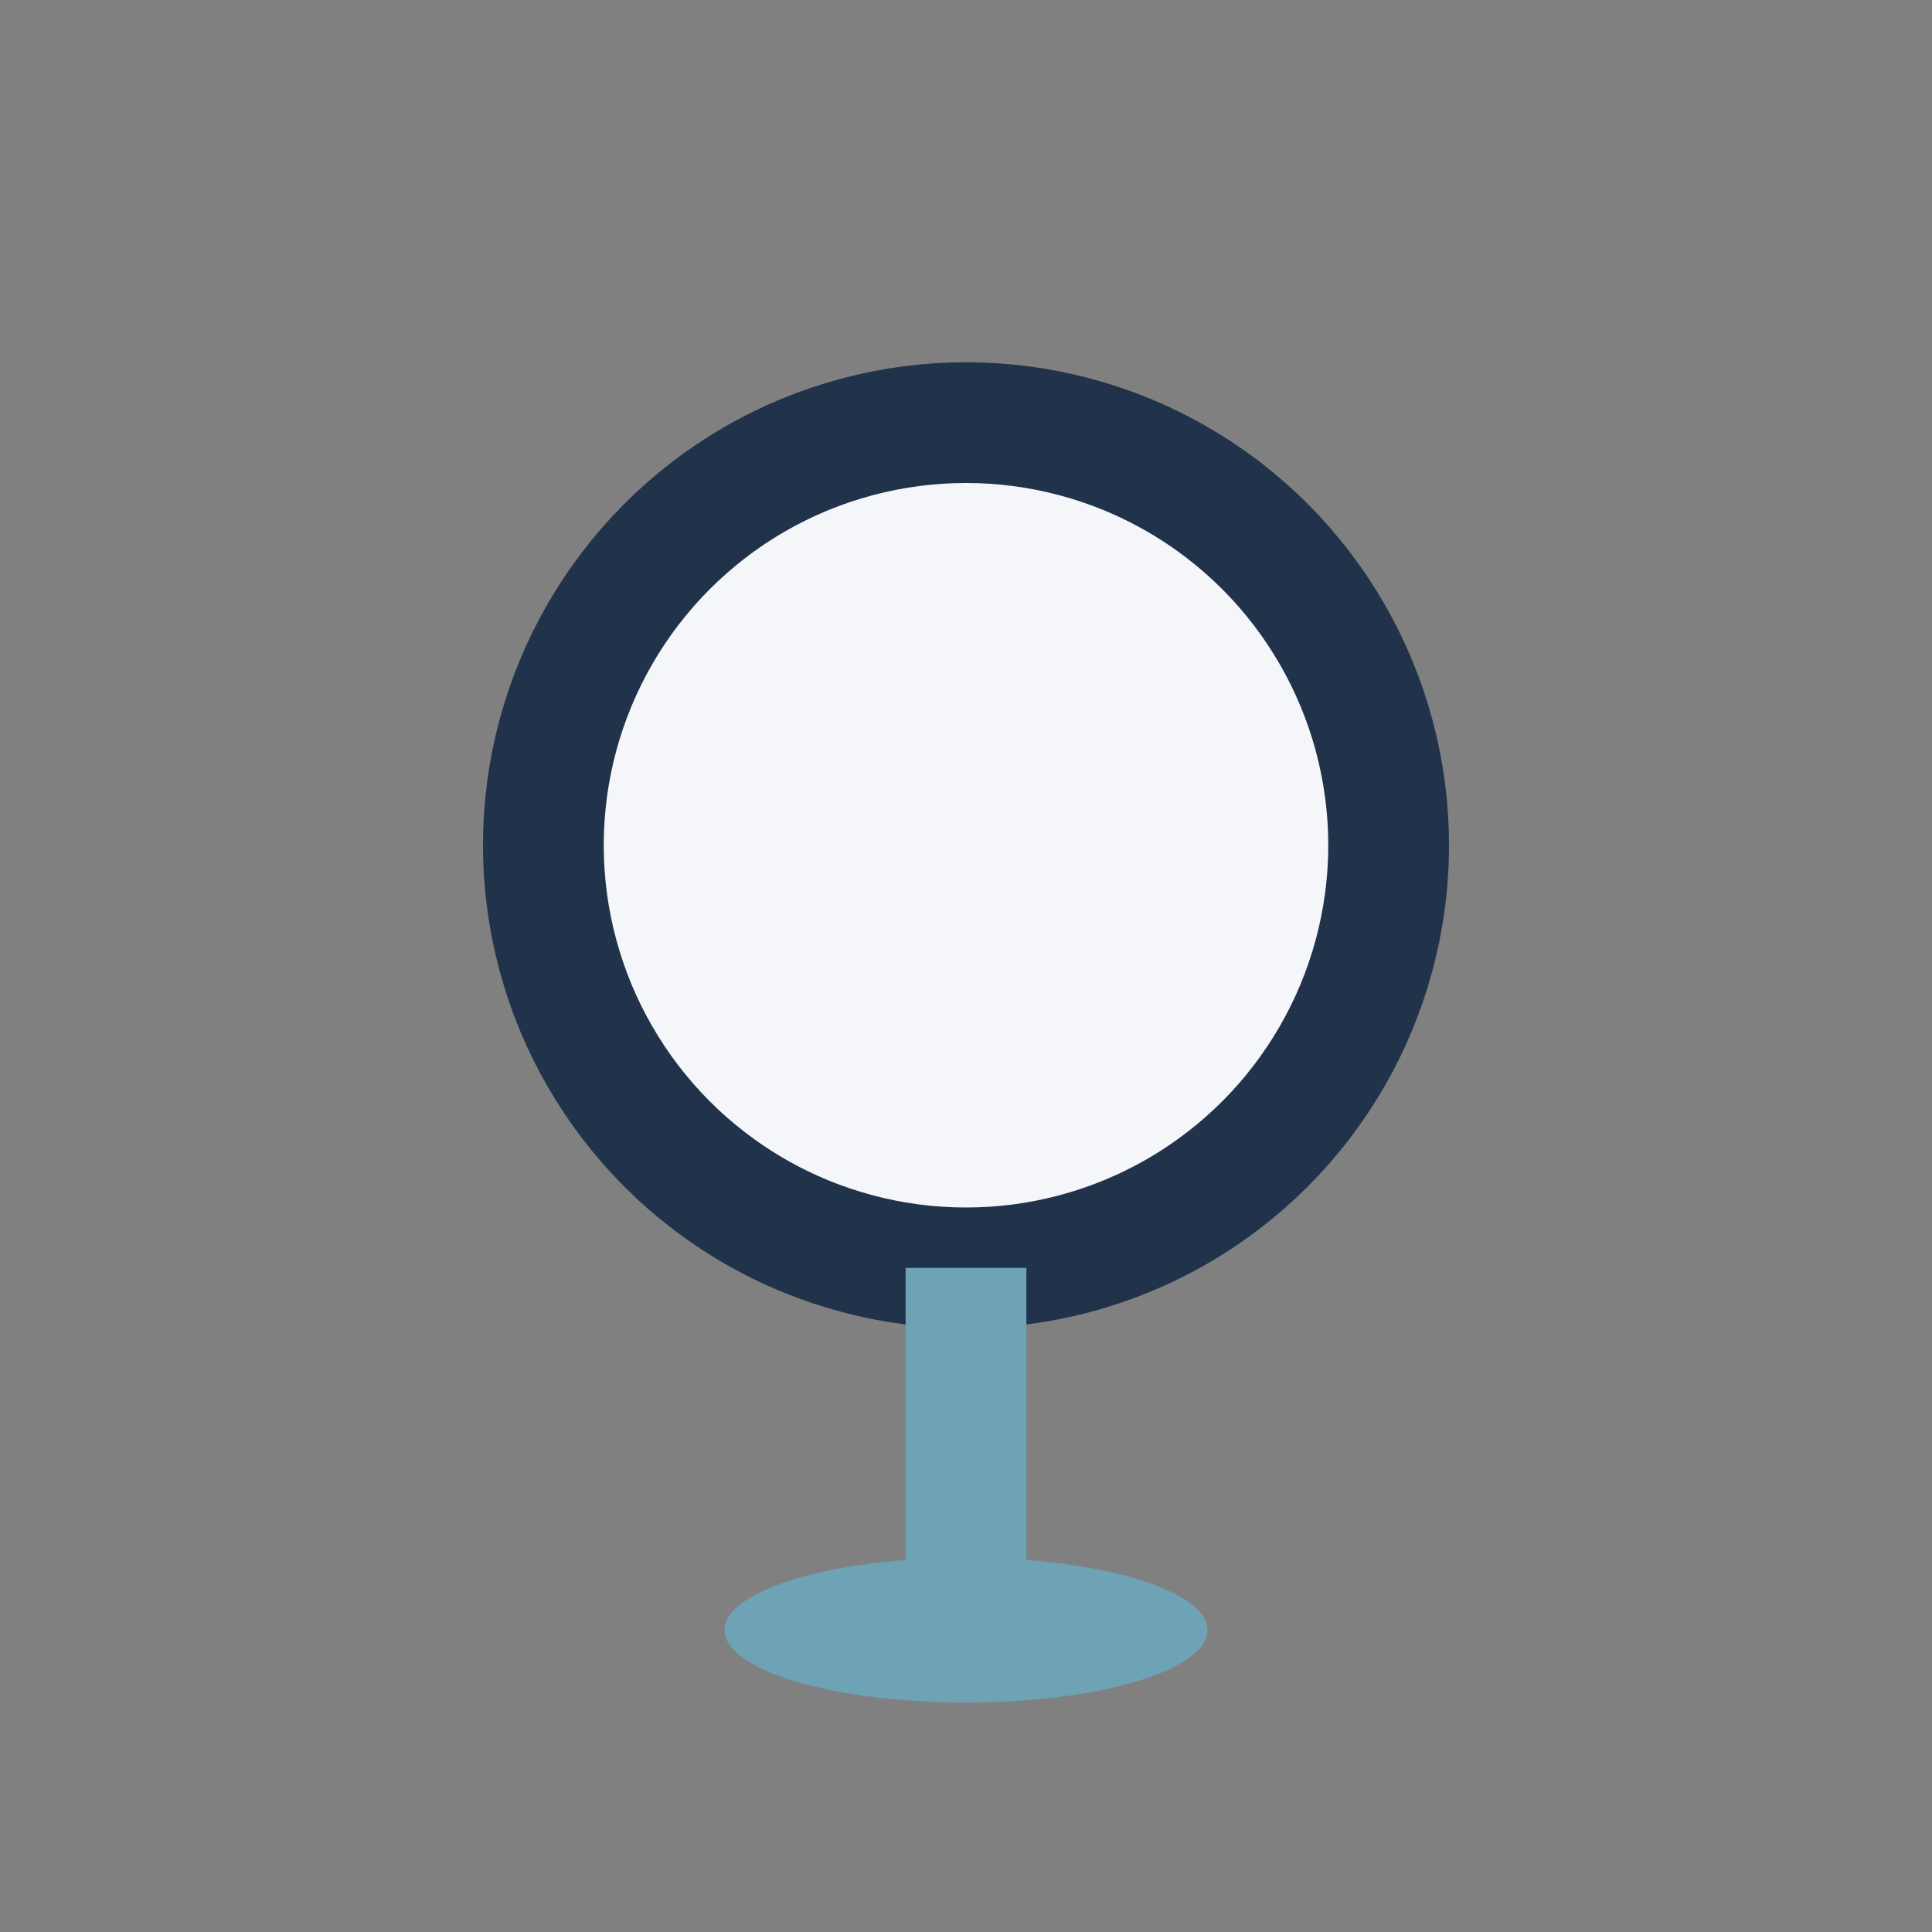 <?xml version="1.0" encoding="UTF-8"?>
<svg xmlns="http://www.w3.org/2000/svg" width="32" height="32" viewBox="0 0 32 32"><rect x="0" y="0" width="32" height="32" fill="#808080" stroke="none"/><circle cx="16" cy="14" r="7" fill="#F5F6FA" stroke="#20334A" stroke-width="2"/><path d="M16 21v6" stroke="#6EA2B5" stroke-width="2"/><ellipse cx="16" cy="27" rx="4" ry="1.2" fill="#6EA2B5"/></svg>